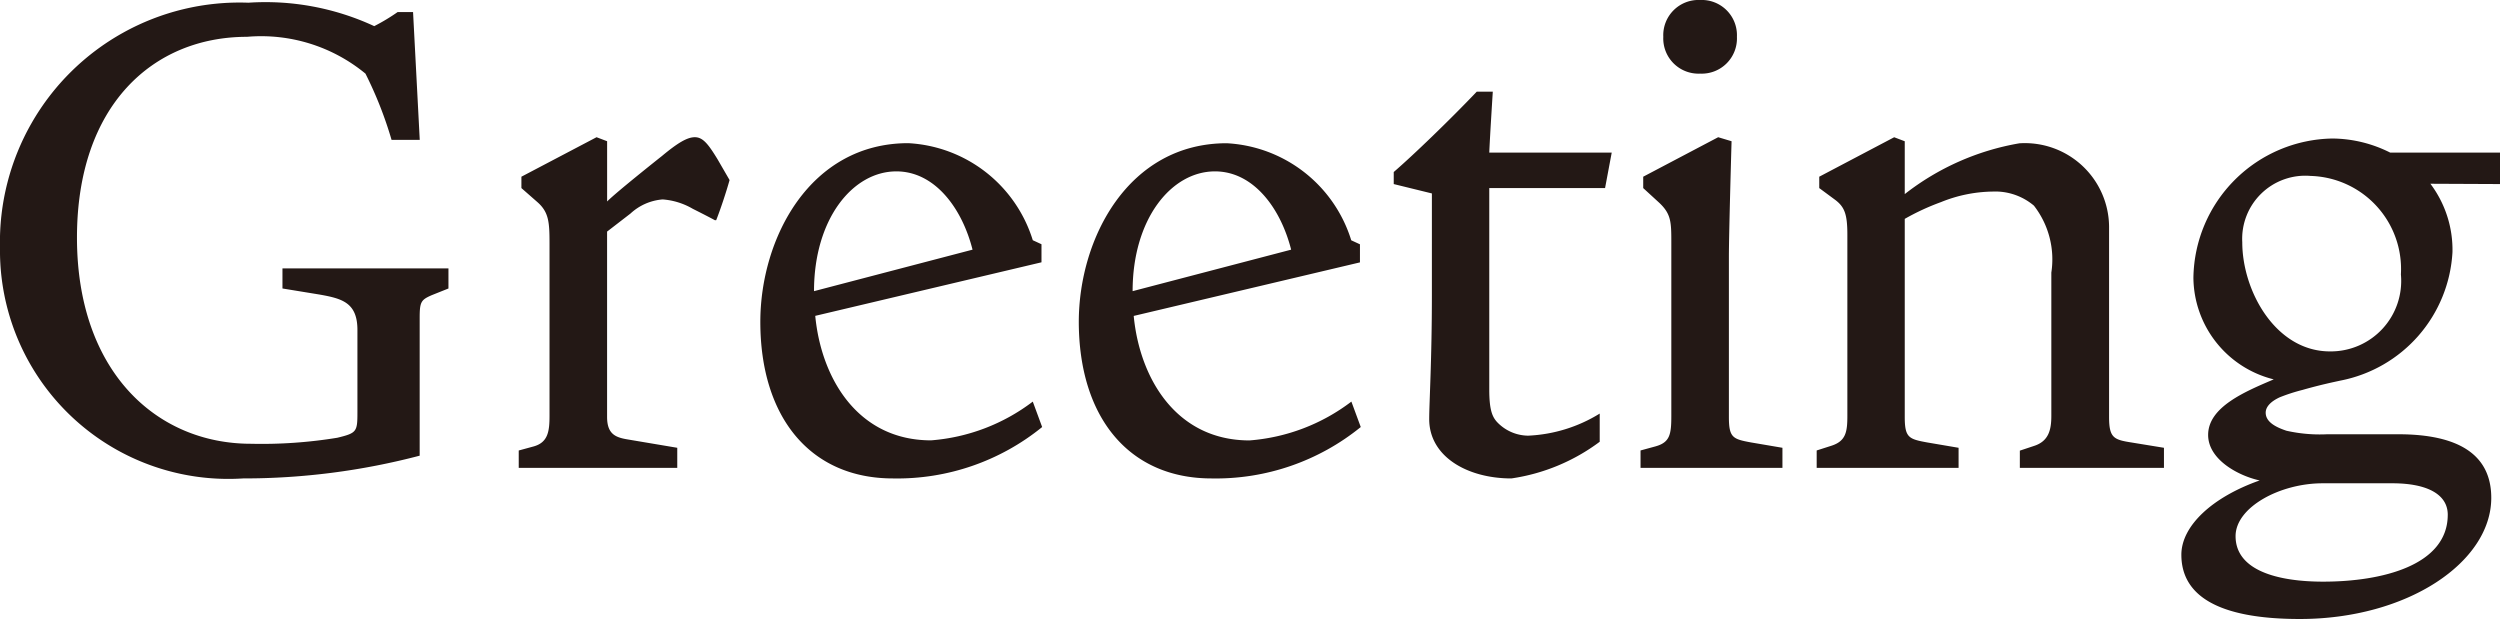 <svg xmlns="http://www.w3.org/2000/svg" width="70.966" height="17.575" viewBox="0 0 70.966 17.575"><path d="M13.661-5.092v-.57H8.949v.57l1.045.171c.646.114,1.083.228,1.083,1.007v2.337c0,.551-.019.589-.57.722a13.247,13.247,0,0,1-2.451.171c-2.7,0-4.94-2.071-4.94-5.852,0-3.762,2.166-5.7,4.826-5.7a4.656,4.656,0,0,1,3.363,1.045,11.092,11.092,0,0,1,.741,1.881h.8l-.19-3.629h-.437a5.6,5.6,0,0,1-.665.4,7.325,7.325,0,0,0-3.572-.665A6.8,6.8,0,0,0,.931-6.251,6.482,6.482,0,0,0,7.828.3a19.643,19.643,0,0,0,5.016-.646V-4.256c0-.456.038-.513.342-.646Zm7.98-3.078L21.3-8.759c-.266-.437-.418-.627-.646-.627-.209,0-.475.152-.931.532,0,0-1.273,1.007-1.558,1.292v-1.71l-.3-.114L15.732-8.265v.323l.456.4c.323.285.342.57.342,1.178v4.883c0,.437-.038.76-.456.874l-.418.114V0h4.5V-.57L18.791-.8c-.361-.057-.627-.133-.627-.646V-6.707l.665-.513a1.517,1.517,0,0,1,.912-.4,1.977,1.977,0,0,1,.855.266s.38.19.627.323h.038C21.375-7.315,21.546-7.828,21.641-8.17Zm8.873,7.011-.266-.722a5.461,5.461,0,0,1-2.888,1.1c-2.071,0-3.116-1.748-3.287-3.534l6.422-1.52v-.513l-.247-.114a3.917,3.917,0,0,0-3.534-2.755c-2.793,0-4.2,2.7-4.2,5.073C22.515-1.425,23.94.3,26.277.3A6.526,6.526,0,0,0,30.514-1.159ZM28.538-6.194l-4.5,1.178c0-2.052,1.1-3.4,2.337-3.4C27.455-8.417,28.234-7.391,28.538-6.194Zm11.02,5.035-.266-.722A5.461,5.461,0,0,1,36.4-.779c-2.071,0-3.116-1.748-3.287-3.534l6.422-1.52v-.513l-.247-.114a3.917,3.917,0,0,0-3.534-2.755c-2.793,0-4.2,2.7-4.2,5.073C31.559-1.425,32.984.3,35.321.3A6.526,6.526,0,0,0,39.558-1.159ZM37.582-6.194l-4.5,1.178c0-2.052,1.1-3.4,2.337-3.4C36.5-8.417,37.278-7.391,37.582-6.194Zm9.1-2.755H43.206c.019-.456.1-1.729.1-1.729h-.456c-.779.817-1.805,1.805-2.356,2.28v.342l1.083.266V-4.9c0,1.824-.076,3.059-.076,3.515C41.5-.323,42.579.3,43.833.3A5.512,5.512,0,0,0,46.341-.741v-.8a4.215,4.215,0,0,1-2.033.627,1.23,1.23,0,0,1-.893-.4c-.133-.152-.209-.361-.209-.912V-7.942h3.287ZM51.528,0V-.57l-.893-.152c-.513-.095-.627-.133-.627-.722V-5.985c0-.665.076-3.287.076-3.287l-.38-.114L47.576-8.265v.323l.456.418c.342.323.342.551.342,1.159v4.883c0,.532-.038.76-.456.874L47.5-.494V0ZM50.236-12.236a1,1,0,0,0-1.045-1.045,1,1,0,0,0-1.045,1.045,1,1,0,0,0,1.045,1.045A1,1,0,0,0,50.236-12.236ZM62.358,0V-.57l-.931-.152C60.933-.8,60.8-.855,60.8-1.444V-6.8a2.391,2.391,0,0,0-2.546-2.413A7.273,7.273,0,0,0,55-7.771v-1.5l-.3-.114L52.573-8.265v.323l.437.323c.285.209.361.418.361,1.007v5.13c0,.456-.038.722-.456.855L52.5-.494V0h4.028V-.57l-.893-.152C55.119-.817,55-.855,55-1.444V-7.068a6.723,6.723,0,0,1,1.026-.475,4.017,4.017,0,0,1,1.463-.3,1.7,1.7,0,0,1,1.178.4,2.483,2.483,0,0,1,.494,1.9v4.066c0,.4-.076.722-.494.855l-.4.133V0ZM71.9-8.056v-.893H68.78a3.7,3.7,0,0,0-1.634-.4A4.011,4.011,0,0,0,63.194-5.4a3,3,0,0,0,2.28,2.888c-.8.342-1.862.779-1.862,1.577,0,.7.855,1.159,1.463,1.292-1.349.475-2.223,1.292-2.223,2.109,0,1.14,1.007,1.824,3.363,1.824,3.059,0,5.434-1.615,5.434-3.439,0-1.216-.912-1.805-2.641-1.805H66.994a4.305,4.305,0,0,1-1.159-.1c-.3-.1-.589-.247-.589-.513,0-.171.152-.323.4-.437a5.161,5.161,0,0,1,.646-.209c.532-.152.912-.228,1.083-.266a3.935,3.935,0,0,0,3.173-3.648,3.116,3.116,0,0,0-.627-1.938ZM69.084-5.491A2,2,0,0,1,67.07-3.306c-1.539,0-2.489-1.71-2.489-3.1a1.791,1.791,0,0,1,1.938-1.881A2.644,2.644,0,0,1,69.084-5.491Zm1.33,6.821c0,1.444-1.881,1.9-3.534,1.9-1.311,0-2.489-.323-2.489-1.292,0-.817,1.254-1.5,2.47-1.5h1.976C69.844.437,70.414.76,70.414,1.33Z" transform="translate(-0.931 13.281)" fill="#231815"/></svg>